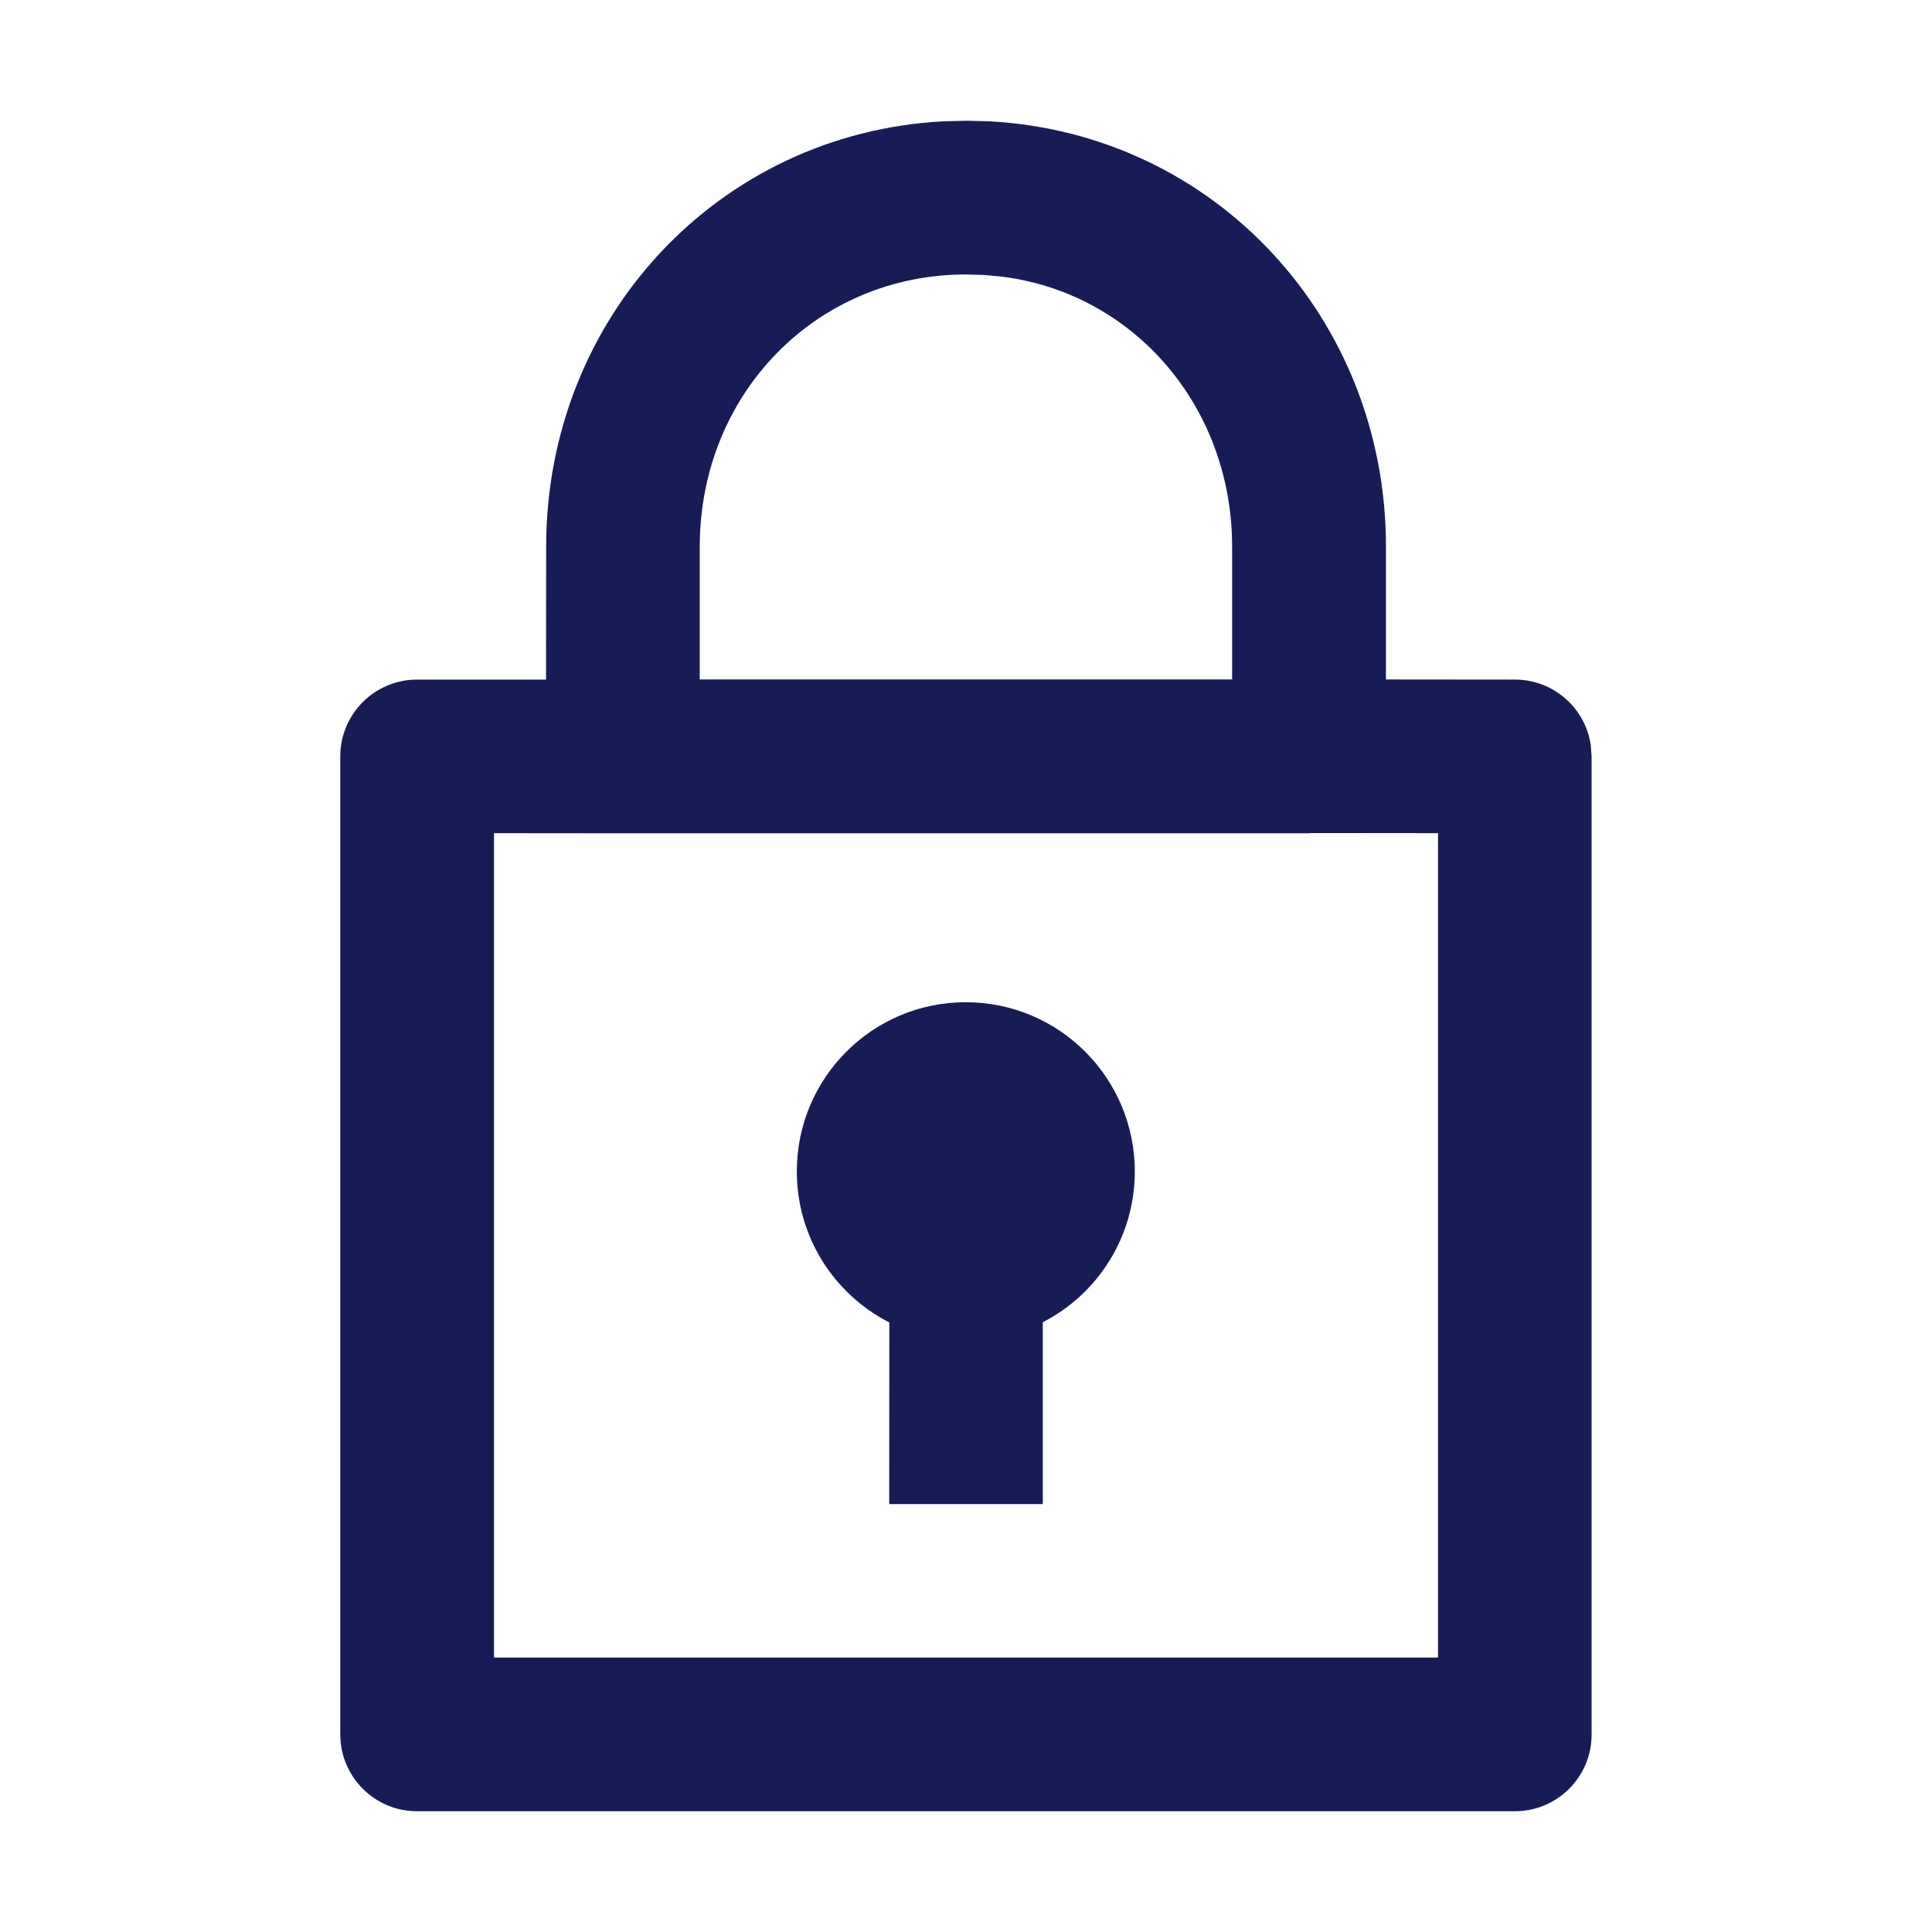 <?xml version="1.0" encoding="utf-8"?>
<!-- Generator: Adobe Illustrator 24.0.1, SVG Export Plug-In . SVG Version: 6.00 Build 0)  -->
<svg version="1.1" id="Layer_1" xmlns="http://www.w3.org/2000/svg" xmlns:xlink="http://www.w3.org/1999/xlink" x="0px" y="0px"
	 width="16px" height="16px" viewBox="0 0 16 16" enable-background="new 0 0 16 16" xml:space="preserve">
<path id="Icon-Fill" fill-rule="evenodd" clip-rule="evenodd" fill="#181C56" d="M8.018,1l0.181,0.005
	c1.858,0.103,3.279,1.63,3.279,3.523l0,0l-0,1.099L12.545,5.628
	c0.32,0,0.584,0.235,0.629,0.542l0.007,0.094v8.099
	C13.182,14.715,12.897,15,12.545,15l0,0h-9.091c-0.351,0-0.636-0.285-0.636-0.636l0,0V6.264
	c0-0.351,0.285-0.636,0.636-0.636l0,0L4.522,5.628l0.001-1.099
	c0-1.903,1.432-3.424,3.284-3.524L8,1L8.018,1z M5.146,6.901L4.091,6.9v6.827
	h7.818V6.9l-1.056-0.001L10.841,6.901H5.159
	C5.155,6.901,5.15,6.901,5.146,6.901z M7.998,8.3
	c0.775,0,1.4,0.629,1.4,1.402c0,0.543-0.309,1.016-0.762,1.248l0,1.506
	H7.364l0.001-1.504c-0.455-0.232-0.766-0.705-0.766-1.25
	C6.598,8.929,7.223,8.3,7.998,8.3z M8,2.273c-1.237,0-2.205,0.985-2.205,2.256
	l0,0v1.098h4.409V4.529c0-1.172-0.825-2.107-1.915-2.239l0,0l-0.144-0.013L8,2.273z"/>
</svg>

